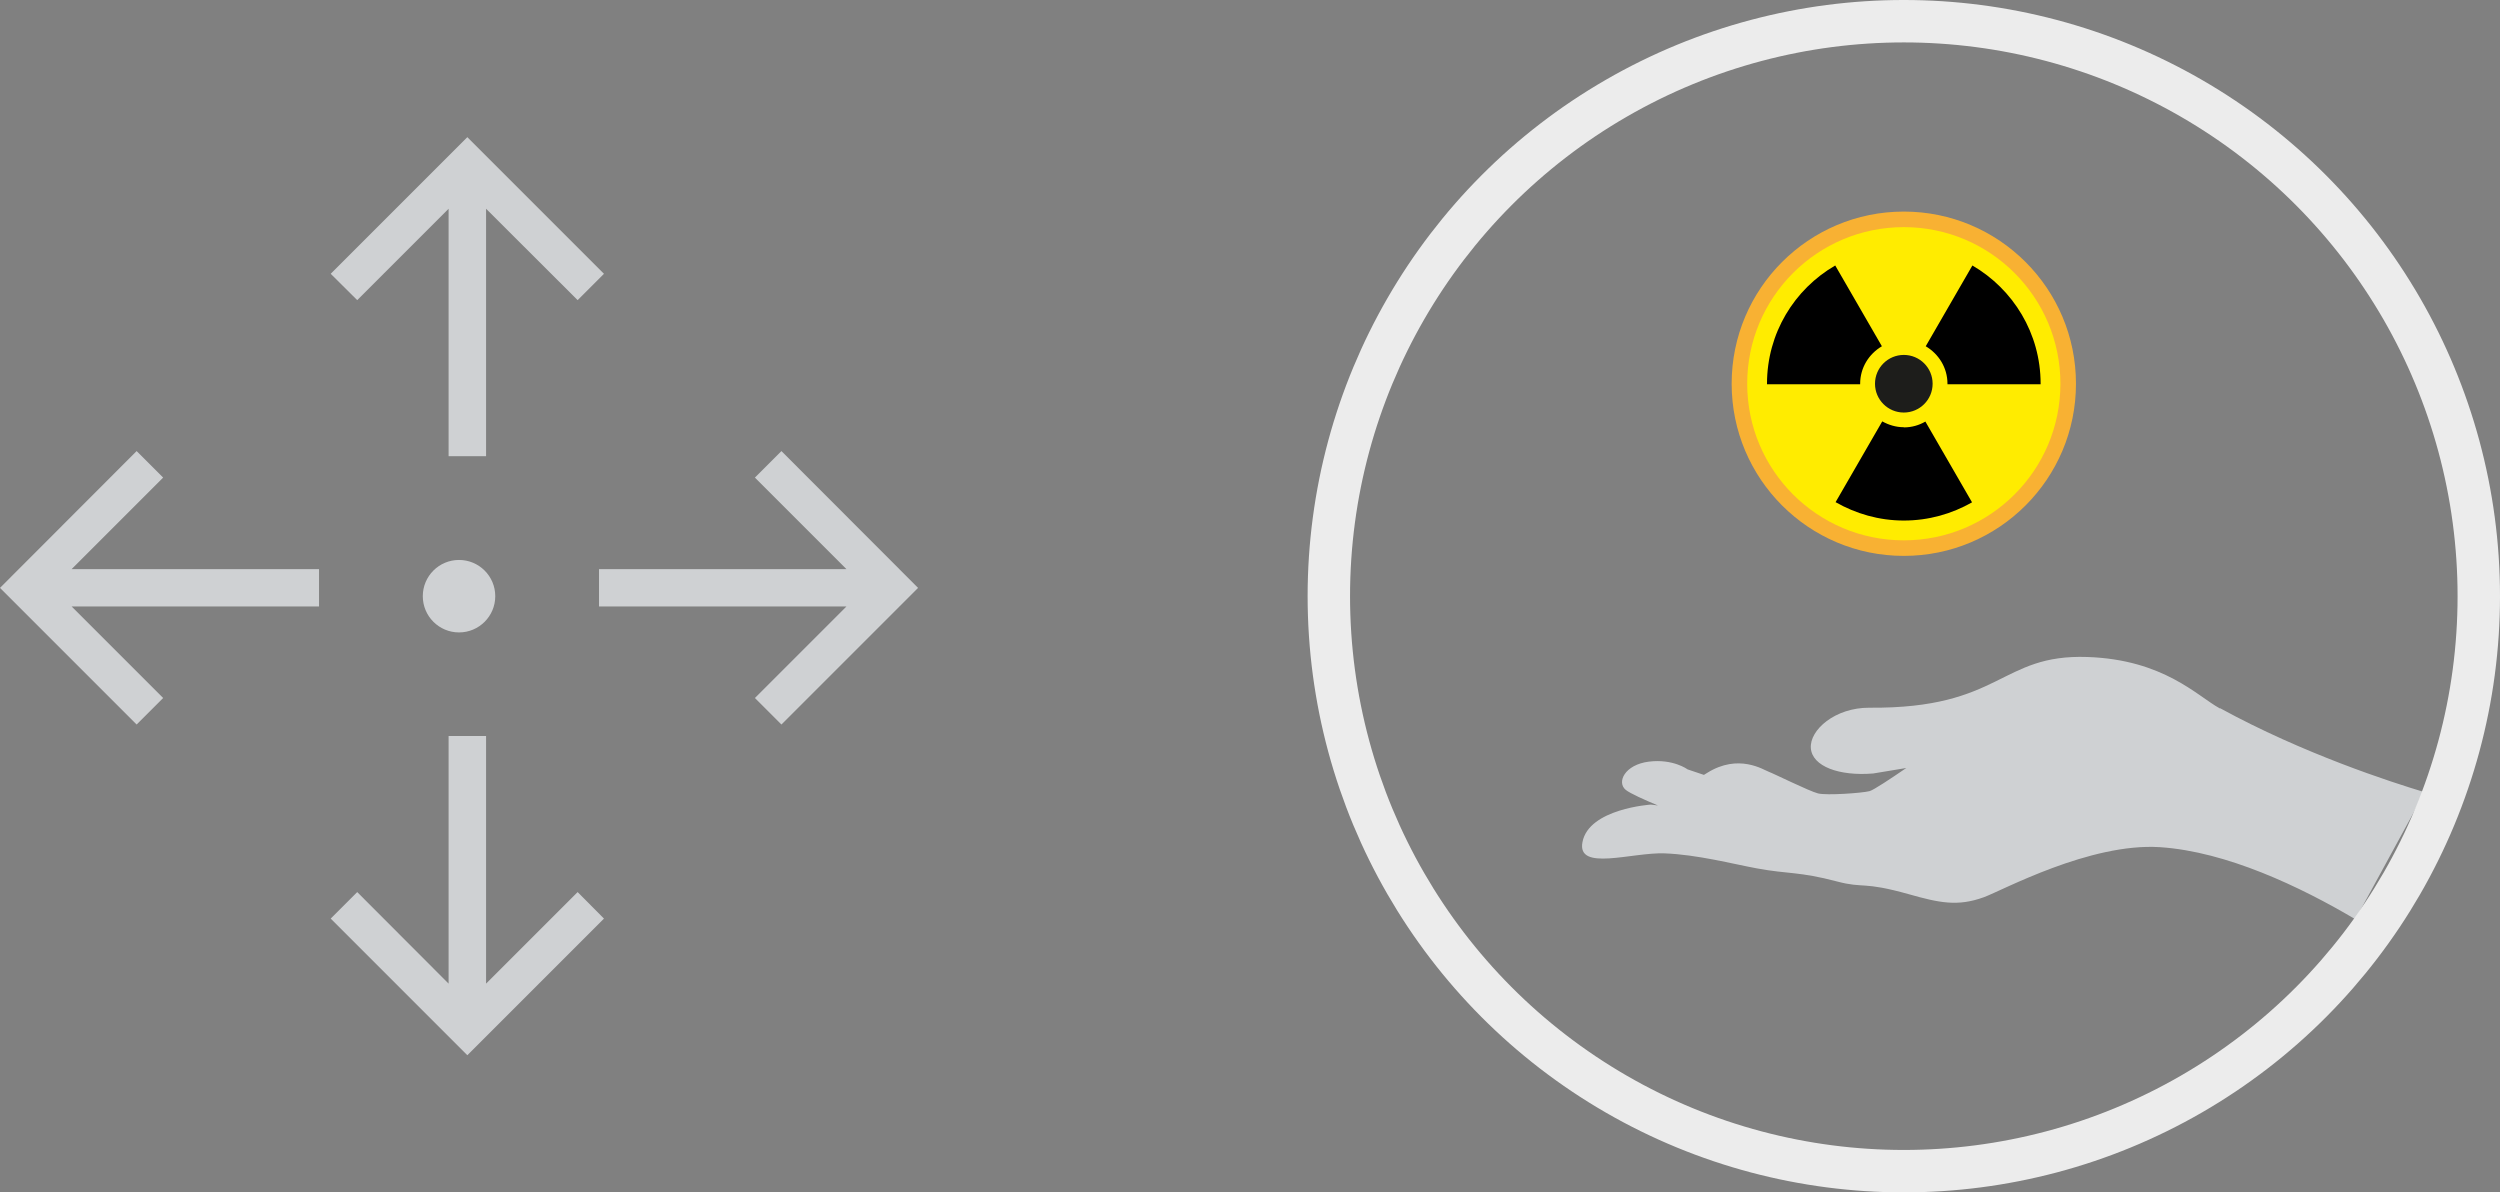 <?xml version="1.0" encoding="UTF-8"?>
<svg id="Layer_2" data-name="Layer 2" xmlns="http://www.w3.org/2000/svg" viewBox="0 0 141.44 67.46">
  <rect x="0" y="0" width="141.44" height="67.46" fill="#808080" stroke="none"/>
  <defs>
    <style>
      .cls-1, .cls-2, .cls-3, .cls-4, .cls-5 {
        stroke-width: 0px;
      }

      .cls-2 {
        fill: #f8b133;
      }

      .cls-3 {
        fill: #1d1d1b;
      }

      .cls-4 {
        fill: #cfd1d3;
      }

      .cls-5 {
        fill: #ffec00;
      }

      .cls-6 {
        fill: none;
        stroke: #ececec;
        stroke-miterlimit: 10;
        stroke-width: 2.4px;
      }
    </style>
  </defs>
  <g id="Layer_1-2" data-name="Layer 1">
    <g>
      <g>
        <g>
          <g>
            <polygon class="cls-4" points="4.05 34.31 18.05 34.31 18.05 32.2 4.05 32.2 9.23 27.02 7.73 25.52 0 33.26 7.73 40.99 9.23 39.49 4.05 34.31"/>
            <polygon class="cls-4" points="42.71 39.49 44.21 40.99 51.94 33.26 44.21 25.52 42.71 27.02 47.89 32.2 33.89 32.2 33.89 34.31 47.89 34.31 42.71 39.49"/>
          </g>
          <g>
            <polygon class="cls-4" points="27.5 55.65 27.5 41.64 25.38 41.64 25.38 55.65 20.21 50.47 18.71 51.97 26.44 59.7 34.17 51.97 32.68 50.47 27.5 55.65"/>
            <polygon class="cls-4" points="32.68 16.98 34.17 15.49 26.44 7.76 18.71 15.49 20.21 16.98 25.38 11.81 25.38 25.81 27.5 25.81 27.5 11.81 32.68 16.98"/>
          </g>
        </g>
        <circle class="cls-4" cx="25.97" cy="33.73" r="2.05"/>
      </g>
      <g>
        <path class="cls-4" d="m125.59,40.08c-1.27-.69-3.16-2.76-7.49-2.91-4.98-.17-4.83,2.93-12.34,2.87-1.94-.01-3.39,1.26-3.31,2.29.08,1.03,1.6,1.59,3.53,1.43l1.87-.31c-.86.59-1.85,1.25-2.08,1.31-.44.11-2.4.25-2.91.13-.51-.13-2.52-1.13-2.8-1.23-.28-.1-1.7-1.05-3.48.07-.06.04-.12.08-.18.11l-.92-.31s-.82-.61-2.19-.44c-1.37.17-1.84,1.17-1.31,1.6.25.2,1.05.56,1.82.88l-.4-.05s-3.51.23-3.87,2.12c-.33,1.68,2.8.57,4.65.64,1.85.07,3.86.6,5.22.85,1.78.33,2.38.17,4.53.74,1.55.41,1.43-.02,4.06.72,1.73.49,2.77.71,4.25.17,1.04-.38,6-3.09,9.97-2.83,3.76.25,7.94,2.24,11.05,4.08l3.92-7.19c-1.9-.57-6.88-2.18-11.57-4.75Z"/>
        <g>
          <circle class="cls-2" cx="107.71" cy="21.71" r="9.74"/>
          <circle class="cls-5" cx="107.71" cy="21.71" r="8.86"/>
          <circle class="cls-3" cx="107.71" cy="21.71" r="1.63"/>
          <g>
            <path class="cls-1" d="m99.97,21.71s0,.02,0,.03h5.27s0-.02,0-.03c0-.91.5-1.69,1.23-2.12l-2.64-4.57c-2.31,1.34-3.86,3.83-3.86,6.69Z"/>
            <path class="cls-1" d="m110.18,21.71s0,.02,0,.03h5.27s0-.02,0-.03c0-2.86-1.56-5.35-3.86-6.69l-2.64,4.57c.73.43,1.23,1.21,1.23,2.12Z"/>
            <path class="cls-1" d="m107.71,24.17c-.45,0-.86-.13-1.22-.33l-2.64,4.57c1.14.65,2.45,1.04,3.86,1.04s2.72-.38,3.86-1.03l-2.64-4.57c-.36.21-.77.33-1.22.33Z"/>
          </g>
        </g>
        <circle class="cls-6" cx="107.71" cy="33.73" r="32.53"/>
      </g>
    </g>
  </g>
</svg>